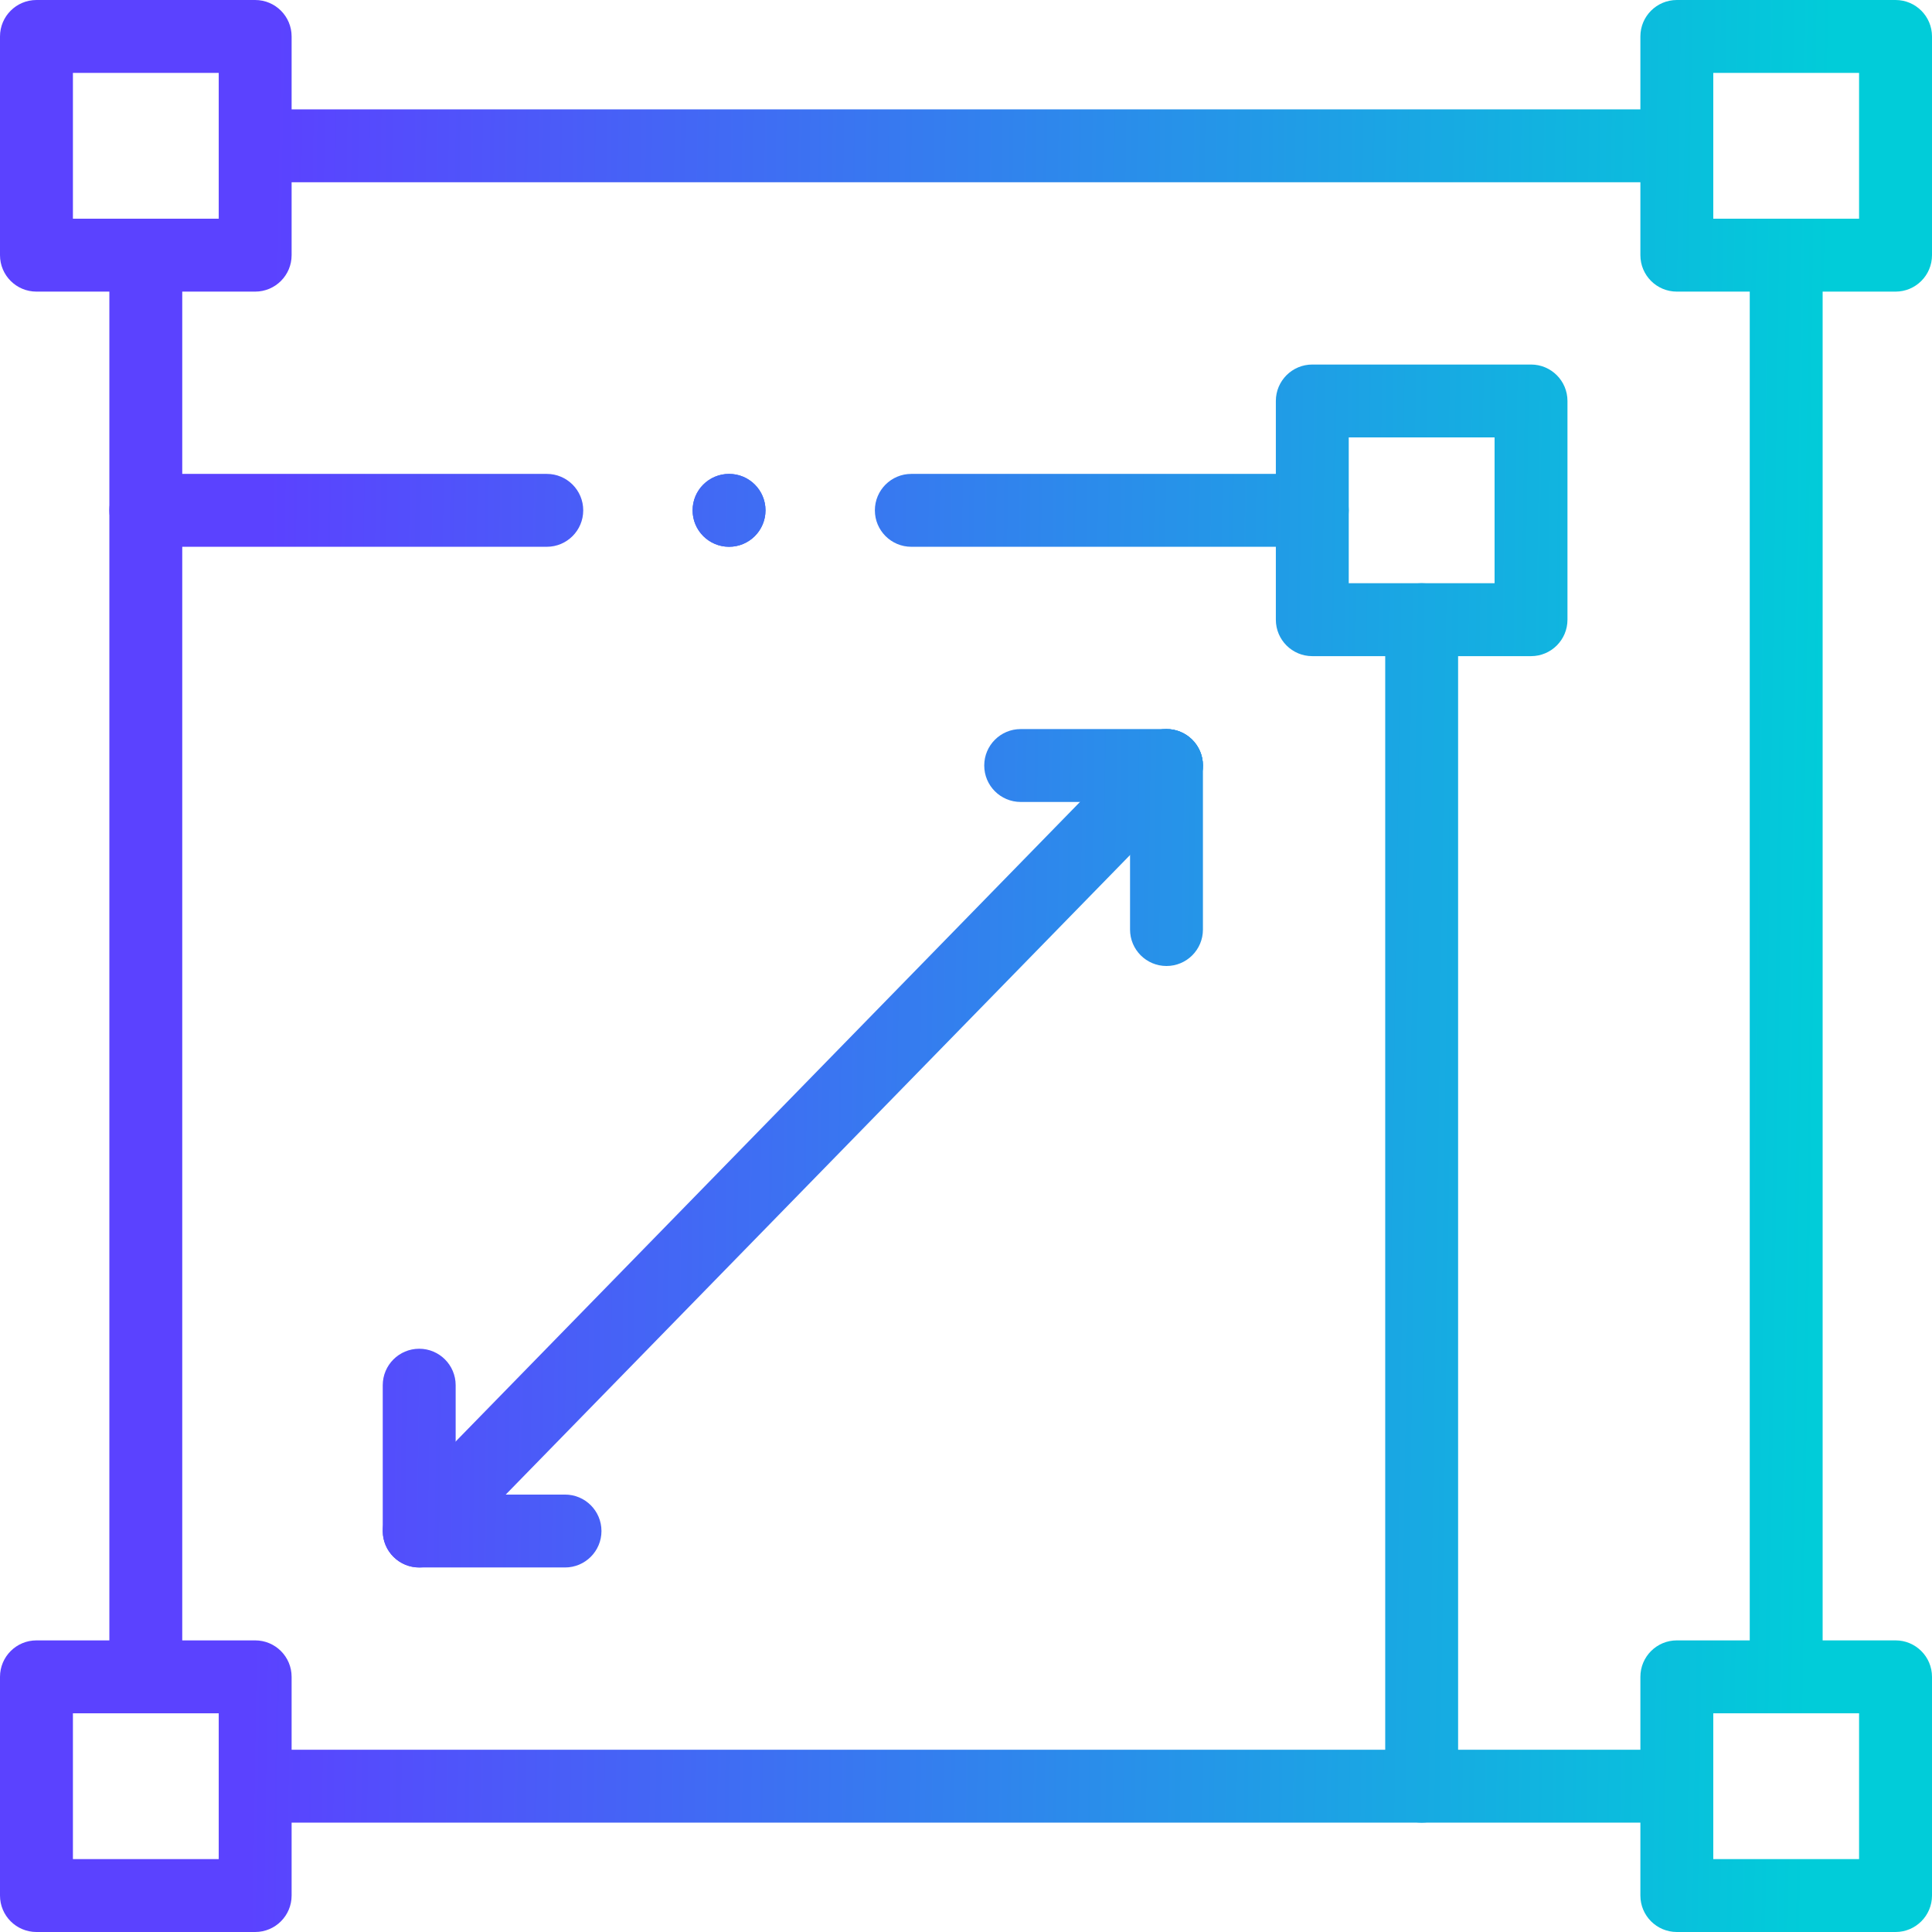 <svg width="66" height="66" viewBox="0 0 66 66" fill="none" xmlns="http://www.w3.org/2000/svg">
<path fill-rule="evenodd" clip-rule="evenodd" d="M59.774 57.283L59.774 8.717L62.264 8.717L62.264 57.283L59.774 57.283ZM57.532 6.226L8.717 6.226L8.717 3.736L57.532 3.736L57.532 6.226ZM8.717 59.774L57.283 59.774L57.283 62.264L8.717 62.264L8.717 59.774Z" fill="url(#paint0_linear_3792_1715)"/>
<path fill-rule="evenodd" clip-rule="evenodd" d="M4.981 7.472C5.669 7.472 6.226 8.029 6.226 8.717L6.226 57.283C6.226 57.971 5.669 58.528 4.981 58.528C4.293 58.528 3.736 57.971 3.736 57.283L3.736 8.717C3.736 8.029 4.293 7.472 4.981 7.472Z" fill="url(#paint1_linear_3792_1715)"/>
<path fill-rule="evenodd" clip-rule="evenodd" d="M52.302 12.453C52.99 12.453 53.547 13.01 53.547 13.698L53.547 21.17C53.547 21.858 52.99 22.415 52.302 22.415L44.83 22.415C44.142 22.415 43.585 21.858 43.585 21.17L43.585 13.698C43.585 13.01 44.142 12.453 44.83 12.453L52.302 12.453ZM51.057 14.943L46.075 14.943L46.075 19.924L51.057 19.924L51.057 14.943Z" fill="url(#paint2_linear_3792_1715)"/>
<path fill-rule="evenodd" clip-rule="evenodd" d="M64.755 -5.4433e-08C65.442 -2.43705e-08 66 0.558 66 1.245L66 8.717C66 9.405 65.442 9.962 64.755 9.962L57.283 9.962C56.595 9.962 56.038 9.405 56.038 8.717L56.038 1.245C56.038 0.558 56.595 -4.11094e-07 57.283 -3.81031e-07L64.755 -5.4433e-08ZM63.509 2.491L58.528 2.491L58.528 7.472L63.509 7.472L63.509 2.491Z" fill="url(#paint3_linear_3792_1715)"/>
<path fill-rule="evenodd" clip-rule="evenodd" d="M8.717 -2.50392e-06C9.405 -2.47386e-06 9.962 0.558 9.962 1.245L9.962 8.717C9.962 9.405 9.405 9.962 8.717 9.962L1.245 9.962C0.558 9.962 1.48477e-05 9.405 1.48778e-05 8.717L1.52044e-05 1.245C1.52344e-05 0.558 0.558 -2.86058e-06 1.245 -2.83052e-06L8.717 -2.50392e-06ZM7.472 2.491L2.491 2.491L2.491 7.472L7.472 7.472L7.472 2.491Z" fill="url(#paint4_linear_3792_1715)"/>
<path fill-rule="evenodd" clip-rule="evenodd" d="M64.755 56.038C65.442 56.038 66 56.595 66 57.283L66 64.755C66 65.442 65.442 66 64.755 66L57.283 66C56.595 66 56.038 65.442 56.038 64.755L56.038 57.283C56.038 56.595 56.595 56.038 57.283 56.038L64.755 56.038ZM63.509 58.528L58.528 58.528L58.528 63.509L63.509 63.509L63.509 58.528Z" fill="url(#paint5_linear_3792_1715)"/>
<path fill-rule="evenodd" clip-rule="evenodd" d="M8.717 56.038C9.405 56.038 9.962 56.595 9.962 57.283L9.962 64.755C9.962 65.442 9.405 66 8.717 66L1.245 66C0.558 66 1.23982e-05 65.442 1.24283e-05 64.755L1.27549e-05 57.283C1.27849e-05 56.595 0.558 56.038 1.245 56.038L8.717 56.038ZM7.472 58.528L2.491 58.528L2.491 63.509L7.472 63.509L7.472 58.528Z" fill="url(#paint6_linear_3792_1715)"/>
<path fill-rule="evenodd" clip-rule="evenodd" d="M48.566 19.924C49.254 19.924 49.811 20.482 49.811 21.17L49.811 61.019C49.811 61.707 49.254 62.264 48.566 62.264C47.878 62.264 47.321 61.707 47.321 61.019L47.321 21.17C47.321 20.482 47.878 19.924 48.566 19.924Z" fill="url(#paint7_linear_3792_1715)"/>
<path fill-rule="evenodd" clip-rule="evenodd" d="M40.719 25.26C41.211 25.74 41.221 26.529 40.74 27.021L15.212 53.172C14.731 53.664 13.943 53.673 13.451 53.193C12.959 52.712 12.949 51.924 13.43 51.432L38.958 25.281C39.438 24.789 40.227 24.779 40.719 25.26Z" fill="url(#paint8_linear_3792_1715)"/>
<path fill-rule="evenodd" clip-rule="evenodd" d="M20.547 52.302C20.547 52.99 19.99 53.547 19.302 53.547L14.321 53.547C13.633 53.547 13.075 52.99 13.075 52.302L13.075 47.321C13.075 46.633 13.633 46.075 14.321 46.075C15.008 46.075 15.566 46.633 15.566 47.321L15.566 51.057L19.302 51.057C19.99 51.057 20.547 51.614 20.547 52.302Z" fill="url(#paint9_linear_3792_1715)"/>
<path fill-rule="evenodd" clip-rule="evenodd" d="M39.849 24.906C40.537 24.906 41.094 25.463 41.094 26.151L41.094 31.755C41.094 32.443 40.537 33 39.849 33C39.161 33 38.604 32.443 38.604 31.755L38.604 26.151C38.604 25.463 39.161 24.906 39.849 24.906Z" fill="url(#paint10_linear_3792_1715)"/>
<path fill-rule="evenodd" clip-rule="evenodd" d="M41.094 26.151C41.094 26.839 40.537 27.396 39.849 27.396L34.868 27.396C34.18 27.396 33.623 26.839 33.623 26.151C33.623 25.463 34.18 24.906 34.868 24.906L39.849 24.906C40.537 24.906 41.094 25.463 41.094 26.151Z" fill="url(#paint11_linear_3792_1715)"/>
<path fill-rule="evenodd" clip-rule="evenodd" d="M46.075 17.434C46.075 18.122 45.518 18.679 44.83 18.679L31.132 18.679C30.444 18.679 29.887 18.122 29.887 17.434C29.887 16.746 30.444 16.189 31.132 16.189L44.83 16.189C45.518 16.189 46.075 16.746 46.075 17.434Z" fill="url(#paint12_linear_3792_1715)"/>
<path fill-rule="evenodd" clip-rule="evenodd" d="M19.924 17.434C19.924 18.122 19.367 18.679 18.679 18.679L4.981 18.679C4.293 18.679 3.736 18.122 3.736 17.434C3.736 16.746 4.293 16.189 4.981 16.189L18.679 16.189C19.367 16.189 19.924 16.746 19.924 17.434Z" fill="url(#paint13_linear_3792_1715)"/>
<path d="M24.906 18.679C24.218 18.679 23.66 18.122 23.66 17.434C23.66 16.746 24.218 16.189 24.906 16.189C25.593 16.189 26.151 16.746 26.151 17.434C26.151 18.122 25.593 18.679 24.906 18.679Z" fill="url(#paint14_linear_3792_1715)"/>
<path fill-rule="evenodd" clip-rule="evenodd" d="M23.66 17.434C23.66 18.122 24.218 18.679 24.906 18.679C25.593 18.679 26.151 18.122 26.151 17.434C26.151 16.746 25.593 16.189 24.906 16.189C24.218 16.189 23.66 16.746 23.66 17.434Z" fill="url(#paint15_linear_3792_1715)"/>
<defs>
<linearGradient id="paint0_linear_3792_1715" x1="-4.5" y1="41.5" x2="62" y2="42.5" gradientUnits="userSpaceOnUse">
<stop offset="0.2" stop-color="#5B42FF"/>
<stop offset="1" stop-color="#01CCD9"/>
</linearGradient>
<linearGradient id="paint1_linear_3792_1715" x1="-4.5" y1="41.5" x2="62" y2="42.5" gradientUnits="userSpaceOnUse">
<stop offset="0.2" stop-color="#5B42FF"/>
<stop offset="1" stop-color="#01CCD9"/>
</linearGradient>
<linearGradient id="paint2_linear_3792_1715" x1="-4.5" y1="41.5" x2="62" y2="42.5" gradientUnits="userSpaceOnUse">
<stop offset="0.2" stop-color="#5B42FF"/>
<stop offset="1" stop-color="#01CCD9"/>
</linearGradient>
<linearGradient id="paint3_linear_3792_1715" x1="-4.5" y1="41.5" x2="62" y2="42.5" gradientUnits="userSpaceOnUse">
<stop offset="0.2" stop-color="#5B42FF"/>
<stop offset="1" stop-color="#01CCD9"/>
</linearGradient>
<linearGradient id="paint4_linear_3792_1715" x1="-4.5" y1="41.5" x2="62" y2="42.5" gradientUnits="userSpaceOnUse">
<stop offset="0.2" stop-color="#5B42FF"/>
<stop offset="1" stop-color="#01CCD9"/>
</linearGradient>
<linearGradient id="paint5_linear_3792_1715" x1="-4.5" y1="41.5" x2="62" y2="42.5" gradientUnits="userSpaceOnUse">
<stop offset="0.2" stop-color="#5B42FF"/>
<stop offset="1" stop-color="#01CCD9"/>
</linearGradient>
<linearGradient id="paint6_linear_3792_1715" x1="-4.5" y1="41.5" x2="62" y2="42.5" gradientUnits="userSpaceOnUse">
<stop offset="0.2" stop-color="#5B42FF"/>
<stop offset="1" stop-color="#01CCD9"/>
</linearGradient>
<linearGradient id="paint7_linear_3792_1715" x1="-4.5" y1="41.5" x2="62" y2="42.5" gradientUnits="userSpaceOnUse">
<stop offset="0.2" stop-color="#5B42FF"/>
<stop offset="1" stop-color="#01CCD9"/>
</linearGradient>
<linearGradient id="paint8_linear_3792_1715" x1="-4.5" y1="41.5" x2="62" y2="42.5" gradientUnits="userSpaceOnUse">
<stop offset="0.2" stop-color="#5B42FF"/>
<stop offset="1" stop-color="#01CCD9"/>
</linearGradient>
<linearGradient id="paint9_linear_3792_1715" x1="-4.5" y1="41.5" x2="62" y2="42.5" gradientUnits="userSpaceOnUse">
<stop offset="0.2" stop-color="#5B42FF"/>
<stop offset="1" stop-color="#01CCD9"/>
</linearGradient>
<linearGradient id="paint10_linear_3792_1715" x1="-4.5" y1="41.5" x2="62" y2="42.5" gradientUnits="userSpaceOnUse">
<stop offset="0.2" stop-color="#5B42FF"/>
<stop offset="1" stop-color="#01CCD9"/>
</linearGradient>
<linearGradient id="paint11_linear_3792_1715" x1="-4.5" y1="41.5" x2="62" y2="42.5" gradientUnits="userSpaceOnUse">
<stop offset="0.2" stop-color="#5B42FF"/>
<stop offset="1" stop-color="#01CCD9"/>
</linearGradient>
<linearGradient id="paint12_linear_3792_1715" x1="-4.5" y1="41.5" x2="62" y2="42.5" gradientUnits="userSpaceOnUse">
<stop offset="0.2" stop-color="#5B42FF"/>
<stop offset="1" stop-color="#01CCD9"/>
</linearGradient>
<linearGradient id="paint13_linear_3792_1715" x1="-4.5" y1="41.5" x2="62" y2="42.5" gradientUnits="userSpaceOnUse">
<stop offset="0.2" stop-color="#5B42FF"/>
<stop offset="1" stop-color="#01CCD9"/>
</linearGradient>
<linearGradient id="paint14_linear_3792_1715" x1="-4.5" y1="41.5" x2="62" y2="42.5" gradientUnits="userSpaceOnUse">
<stop offset="0.2" stop-color="#5B42FF"/>
<stop offset="1" stop-color="#01CCD9"/>
</linearGradient>
<linearGradient id="paint15_linear_3792_1715" x1="-4.5" y1="41.5" x2="62" y2="42.5" gradientUnits="userSpaceOnUse">
<stop offset="0.2" stop-color="#5B42FF"/>
<stop offset="1" stop-color="#01CCD9"/>
</linearGradient>
</defs>
</svg>
